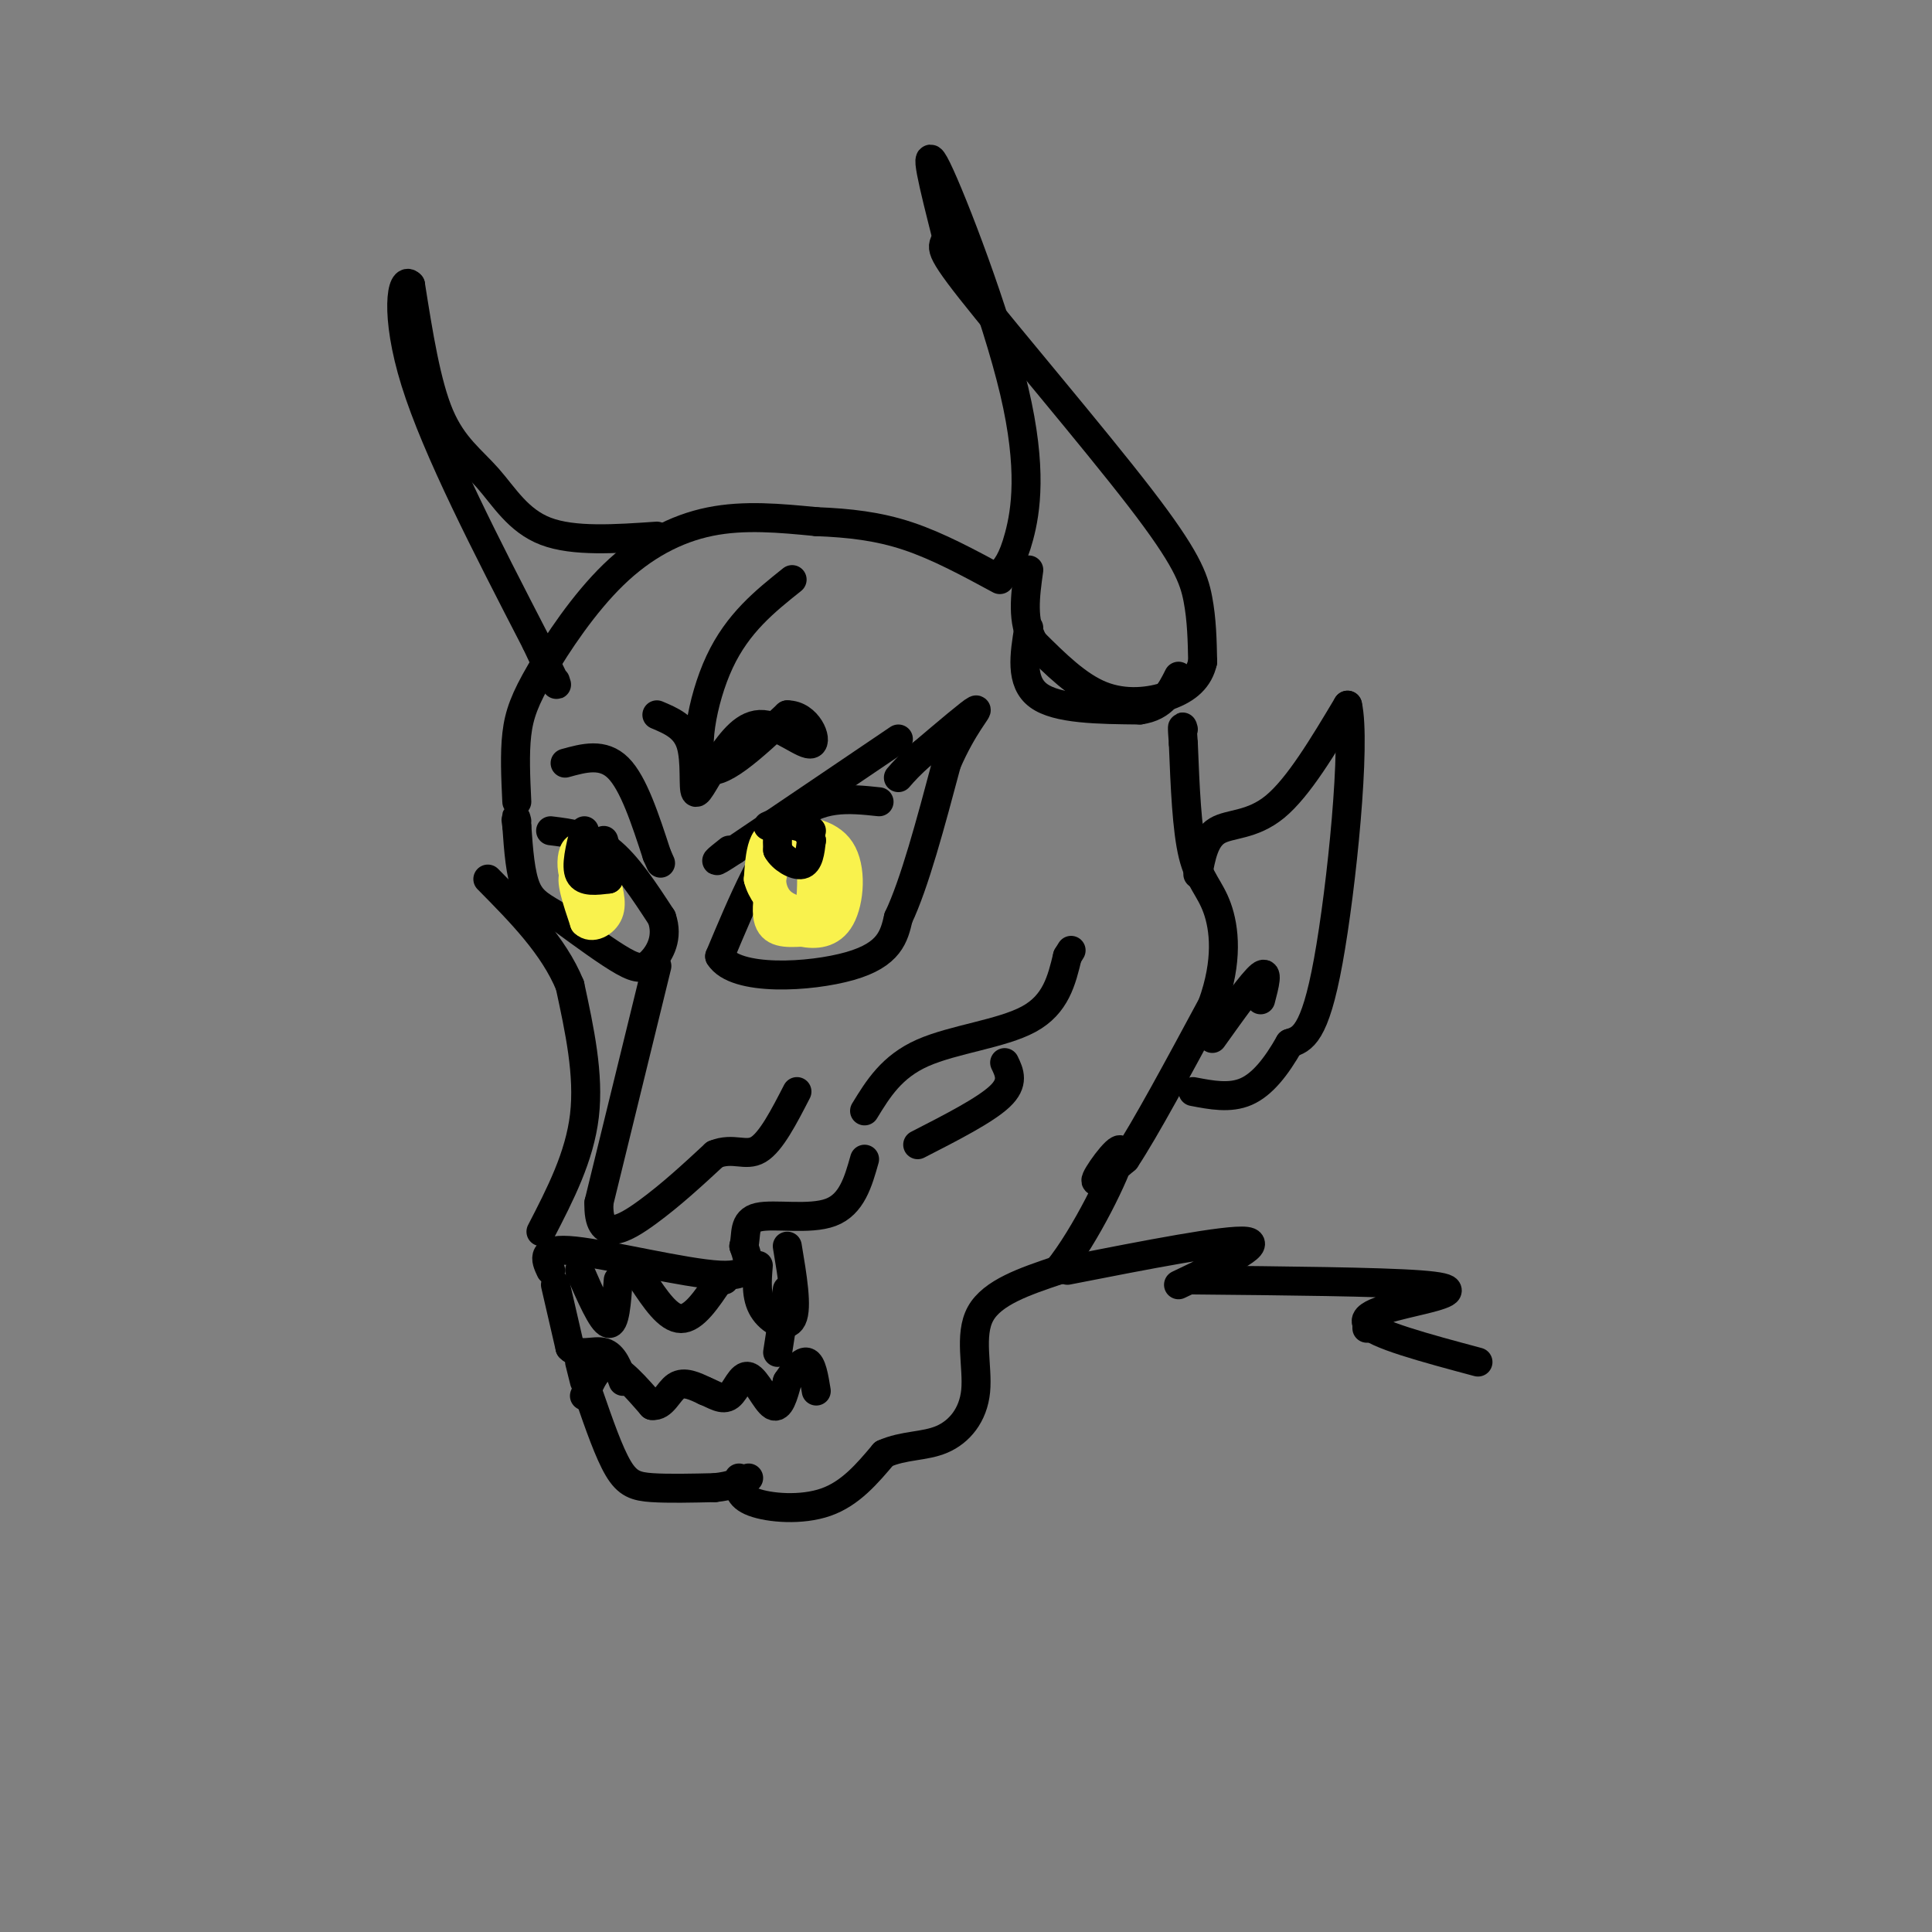<svg viewBox='0 0 400 400' version='1.1' xmlns='http://www.w3.org/2000/svg' xmlns:xlink='http://www.w3.org/1999/xlink'><rect x="0" y="0" width="400" height="400" fill="#808080" stroke="none"/><g fill='none' stroke='rgb(0,0,0)' stroke-width='6' stroke-linecap='round' stroke-linejoin='round'><path d='M107,166c-0.236,-4.963 -0.472,-9.927 0,-14c0.472,-4.073 1.652,-7.257 5,-13c3.348,-5.743 8.863,-14.046 15,-20c6.137,-5.954 12.896,-9.558 20,-11c7.104,-1.442 14.552,-0.721 22,0'/><path d='M169,108c6.800,0.267 12.800,0.933 19,3c6.200,2.067 12.600,5.533 19,9'/><path d='M164,120c-5.622,4.489 -11.244,8.978 -15,17c-3.756,8.022 -5.644,19.578 -3,22c2.644,2.422 9.822,-4.289 17,-11'/><path d='M163,148c4.250,-0.024 6.375,5.417 5,6c-1.375,0.583 -6.250,-3.690 -10,-4c-3.750,-0.310 -6.375,3.345 -9,7'/><path d='M149,157c-2.548,3.190 -4.417,7.667 -5,7c-0.583,-0.667 0.119,-6.476 -1,-10c-1.119,-3.524 -4.060,-4.762 -7,-6'/><path d='M186,153c0.000,0.000 -34.000,23.000 -34,23'/><path d='M152,176c-5.833,3.833 -3.417,1.917 -1,0'/><path d='M182,166c-6.250,-0.667 -12.500,-1.333 -18,4c-5.500,5.333 -10.250,16.667 -15,28'/><path d='M149,198c3.222,5.244 18.778,4.356 27,2c8.222,-2.356 9.111,-6.178 10,-10'/><path d='M186,190c3.333,-7.000 6.667,-19.500 10,-32'/><path d='M196,158c3.378,-7.822 6.822,-11.378 6,-11c-0.822,0.378 -5.911,4.689 -11,9'/><path d='M191,156c-2.667,2.333 -3.833,3.667 -5,5'/><path d='M117,158c3.917,-1.083 7.833,-2.167 11,1c3.167,3.167 5.583,10.583 8,18'/><path d='M136,177c1.333,3.000 0.667,1.500 0,0'/><path d='M114,172c4.083,0.500 8.167,1.000 12,4c3.833,3.000 7.417,8.500 11,14'/><path d='M137,190c1.452,4.095 -0.417,7.333 -2,9c-1.583,1.667 -2.881,1.762 -6,0c-3.119,-1.762 -8.060,-5.381 -13,-9'/><path d='M116,190c-3.489,-2.156 -5.711,-3.044 -7,-6c-1.289,-2.956 -1.644,-7.978 -2,-13'/><path d='M107,171c-0.333,-2.333 -0.167,-1.667 0,-1'/><path d='M136,200c0.000,0.000 -12.000,49.000 -12,49'/><path d='M124,249c-0.267,8.600 5.067,5.600 10,2c4.933,-3.600 9.467,-7.800 14,-12'/><path d='M148,239c3.822,-1.556 6.378,0.556 9,-1c2.622,-1.556 5.311,-6.778 8,-12'/><path d='M179,230c2.800,-4.578 5.600,-9.156 12,-12c6.400,-2.844 16.400,-3.956 22,-7c5.600,-3.044 6.800,-8.022 8,-13'/><path d='M221,198c1.333,-2.167 0.667,-1.083 0,0'/><path d='M213,130c-0.917,5.583 -1.833,11.167 2,14c3.833,2.833 12.417,2.917 21,3'/><path d='M236,147c4.833,-0.667 6.417,-3.833 8,-7'/><path d='M207,119c1.315,-1.440 2.631,-2.881 4,-8c1.369,-5.119 2.792,-13.917 -1,-30c-3.792,-16.083 -12.798,-39.452 -16,-46c-3.202,-6.548 -0.601,3.726 2,14'/><path d='M196,49c-0.491,2.344 -2.719,1.206 5,11c7.719,9.794 25.386,30.522 35,43c9.614,12.478 11.175,16.708 12,21c0.825,4.292 0.912,8.646 1,13'/><path d='M249,137c-0.762,3.464 -3.167,5.625 -7,7c-3.833,1.375 -9.095,1.964 -14,0c-4.905,-1.964 -9.452,-6.482 -14,-11'/><path d='M214,133c-2.500,-4.333 -1.750,-9.667 -1,-15'/><path d='M136,111c-8.625,0.595 -17.250,1.190 -23,-1c-5.750,-2.190 -8.625,-7.167 -12,-11c-3.375,-3.833 -7.250,-6.524 -10,-13c-2.750,-6.476 -4.375,-16.738 -6,-27'/><path d='M85,59c-1.822,-2.156 -3.378,5.956 1,20c4.378,14.044 14.689,34.022 25,54'/><path d='M111,133c4.833,10.333 4.417,9.167 4,8'/><path d='M208,220c1.000,2.083 2.000,4.167 -1,7c-3.000,2.833 -10.000,6.417 -17,10'/><path d='M114,263c-1.111,-2.378 -2.222,-4.756 5,-4c7.222,0.756 22.778,4.644 30,5c7.222,0.356 6.111,-2.822 5,-6'/><path d='M154,258c0.643,-2.357 -0.250,-5.250 3,-6c3.250,-0.750 10.643,0.643 15,-1c4.357,-1.643 5.679,-6.321 7,-11'/><path d='M163,258c1.067,6.356 2.133,12.711 1,15c-1.133,2.289 -4.467,0.511 -6,-2c-1.533,-2.511 -1.267,-5.756 -1,-9'/><path d='M128,265c-0.333,4.667 -0.667,9.333 -2,9c-1.333,-0.333 -3.667,-5.667 -6,-11'/><path d='M121,289c1.333,-3.167 2.667,-6.333 5,-6c2.333,0.333 5.667,4.167 9,8'/><path d='M135,291c2.244,0.311 3.356,-2.911 5,-4c1.644,-1.089 3.822,-0.044 6,1'/><path d='M146,288c1.888,0.735 3.609,2.073 5,1c1.391,-1.073 2.451,-4.558 4,-4c1.549,0.558 3.585,5.159 5,6c1.415,0.841 2.207,-2.080 3,-5'/><path d='M163,286c1.267,-1.933 2.933,-4.267 4,-4c1.067,0.267 1.533,3.133 2,6'/><path d='M133,265c2.667,4.000 5.333,8.000 8,8c2.667,0.000 5.333,-4.000 8,-8'/><path d='M149,265c1.500,-1.333 1.250,-0.667 1,0'/><path d='M115,266c0.000,0.000 3.000,13.000 3,13'/><path d='M118,279c1.844,1.978 4.956,0.422 7,1c2.044,0.578 3.022,3.289 4,6'/><path d='M163,267c0.000,0.000 -2.000,13.000 -2,13'/><path d='M112,255c4.000,-7.750 8.000,-15.500 9,-24c1.000,-8.500 -1.000,-17.750 -3,-27'/><path d='M118,204c-3.333,-8.167 -10.167,-15.083 -17,-22'/><path d='M120,282c0.000,0.000 1.000,4.000 1,4'/><path d='M122,289c2.044,5.889 4.089,11.778 6,15c1.911,3.222 3.689,3.778 7,4c3.311,0.222 8.156,0.111 13,0'/><path d='M148,308c3.333,-0.333 5.167,-1.167 7,-2'/><path d='M153,306c-0.133,1.889 -0.267,3.778 3,5c3.267,1.222 9.933,1.778 15,0c5.067,-1.778 8.533,-5.889 12,-10'/><path d='M183,301c4.115,-1.847 8.402,-1.464 12,-3c3.598,-1.536 6.507,-4.990 7,-10c0.493,-5.010 -1.431,-11.574 1,-16c2.431,-4.426 9.215,-6.713 16,-9'/><path d='M219,263c5.786,-7.167 12.250,-20.583 13,-24c0.750,-3.417 -4.214,3.167 -5,5c-0.786,1.833 2.607,-1.083 6,-4'/><path d='M233,240c4.000,-6.000 11.000,-19.000 18,-32'/><path d='M251,208c3.286,-9.095 2.500,-15.833 1,-20c-1.500,-4.167 -3.714,-5.762 -5,-11c-1.286,-5.238 -1.643,-14.119 -2,-23'/><path d='M245,154c-0.333,-4.333 -0.167,-3.667 0,-3'/></g>
<g fill='none' stroke='rgb(249,242,77)' stroke-width='6' stroke-linecap='round' stroke-linejoin='round'><path d='M162,173c-1.833,6.833 -3.667,13.667 -3,17c0.667,3.333 3.833,3.167 7,3'/><path d='M166,193c2.737,0.562 6.079,0.468 8,-3c1.921,-3.468 2.422,-10.311 0,-14c-2.422,-3.689 -7.768,-4.224 -11,-4c-3.232,0.224 -4.352,1.207 -5,3c-0.648,1.793 -0.824,4.397 -1,7'/><path d='M157,182c0.586,2.436 2.552,5.027 5,7c2.448,1.973 5.377,3.330 7,1c1.623,-2.330 1.940,-8.346 0,-11c-1.940,-2.654 -6.138,-1.945 -8,0c-1.862,1.945 -1.389,5.127 0,7c1.389,1.873 3.695,2.436 6,3'/><path d='M167,189c1.167,-1.333 1.083,-6.167 1,-11'/><path d='M122,176c-1.161,-0.518 -2.321,-1.036 -3,0c-0.679,1.036 -0.875,3.625 0,6c0.875,2.375 2.821,4.536 4,5c1.179,0.464 1.589,-0.768 2,-2'/><path d='M125,185c-1.111,-1.644 -4.889,-4.756 -6,-4c-1.111,0.756 0.444,5.378 2,10'/><path d='M121,191c1.467,1.467 4.133,0.133 5,-2c0.867,-2.133 -0.067,-5.067 -1,-8'/><path d='M125,181c-1.167,-1.833 -3.583,-2.417 -6,-3'/></g>
<g fill='none' stroke='rgb(0,0,0)' stroke-width='6' stroke-linecap='round' stroke-linejoin='round'><path d='M168,172c-2.417,-0.833 -4.833,-1.667 -6,-1c-1.167,0.667 -1.083,2.833 -1,5'/><path d='M161,176c0.867,1.667 3.533,3.333 5,3c1.467,-0.333 1.733,-2.667 2,-5'/><path d='M168,174c-0.356,-1.711 -2.244,-3.489 -4,-4c-1.756,-0.511 -3.378,0.244 -5,1'/><path d='M121,172c-0.917,3.667 -1.833,7.333 -1,9c0.833,1.667 3.417,1.333 6,1'/><path d='M126,182c0.833,-1.167 -0.083,-4.583 -1,-8'/><path d='M124,176c0.000,0.000 0.000,1.000 0,1'/><path d='M221,263c16.583,-3.250 33.167,-6.500 37,-6c3.833,0.500 -5.083,4.750 -14,9'/><path d='M283,274c0.000,0.000 0.000,1.000 0,1'/><path d='M247,265c19.256,0.185 38.512,0.369 47,1c8.488,0.631 6.208,1.708 1,3c-5.208,1.292 -13.345,2.798 -12,5c1.345,2.202 12.173,5.101 23,8'/><path d='M248,181c0.689,-3.711 1.378,-7.422 4,-9c2.622,-1.578 7.178,-1.022 12,-5c4.822,-3.978 9.911,-12.489 15,-21'/><path d='M279,146c1.800,7.756 -1.200,37.644 -4,53c-2.800,15.356 -5.400,16.178 -8,17'/><path d='M267,216c-2.756,4.867 -5.644,8.533 -9,10c-3.356,1.467 -7.178,0.733 -11,0'/><path d='M251,215c4.167,-5.833 8.333,-11.667 10,-13c1.667,-1.333 0.833,1.833 0,5'/></g>
</svg>